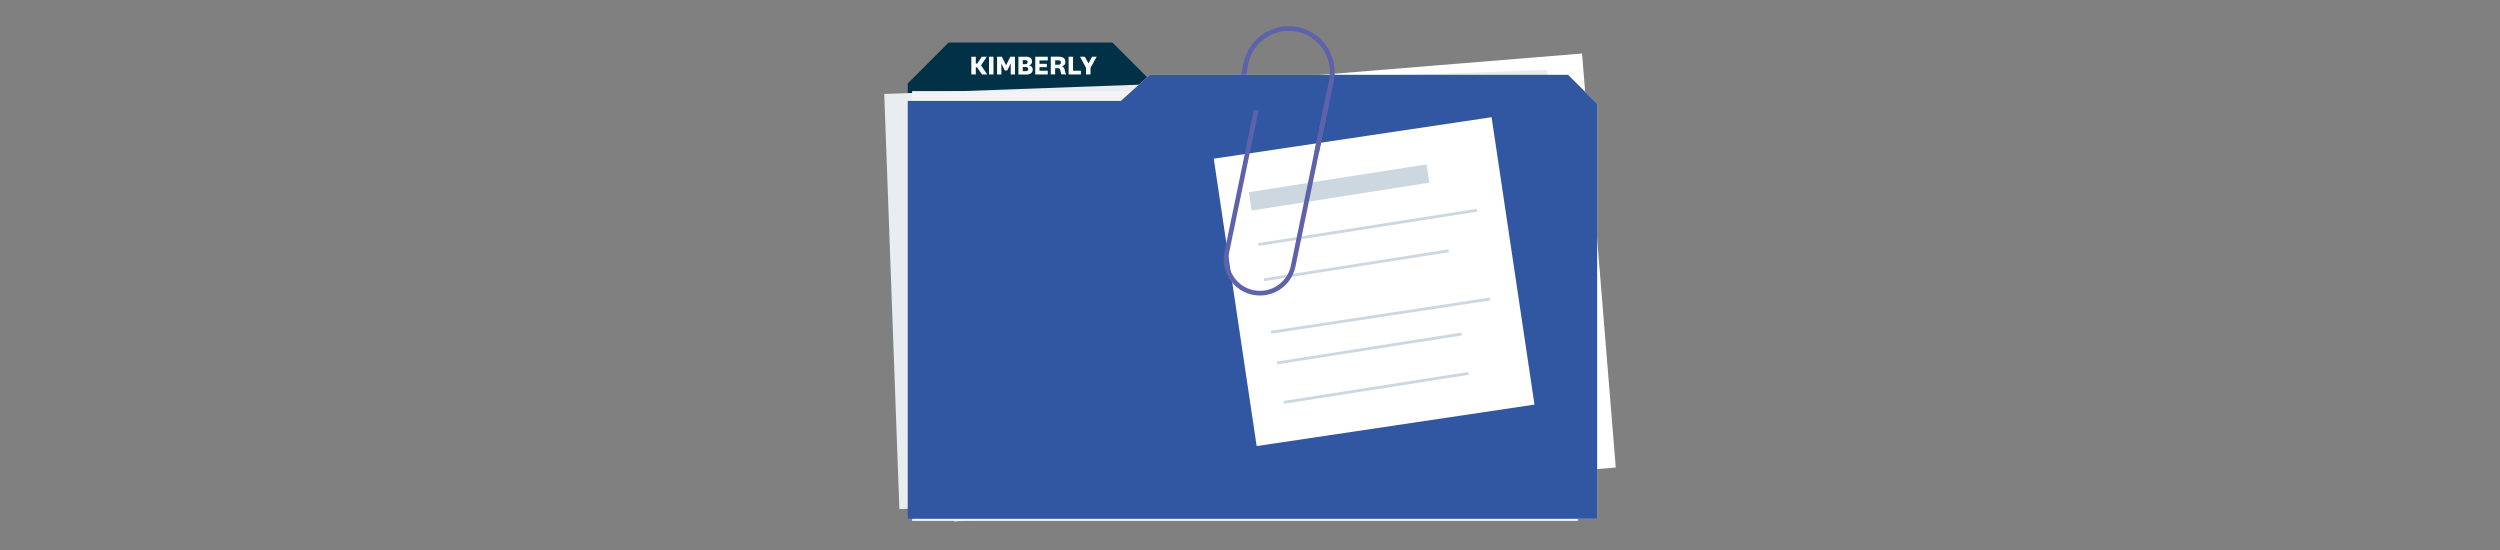 <?xml version="1.0" encoding="UTF-8"?><svg id="a" xmlns="http://www.w3.org/2000/svg" viewBox="0 0 1000 220"><rect x="0" y="0" width="1000" height="220" fill="#808080" stroke="none"/><defs><style>.c{fill:#f2f4f6;}.d{fill:#003146;}.e{fill:#e9edef;}.f{fill:#fff;}.g{fill:#f1f3f5;}.h{fill:#3157a3;}.i{fill:#cdd7e0;}.j{stroke:#5c61ab;}.j,.k{fill:none;stroke-miterlimit:10;stroke-width:1.87px;}.k{stroke:#5d62ab;}</style></defs><g id="b"><rect class="f" x="374.51" y="31.92" width="265.49" height="166.15" transform="translate(-7.67 41.59) rotate(-4.66)"/><path class="k" d="M536.62,51l-16.85,81.58c-2.37,11.53-13.64,18.96-25.17,16.6-11.53-2.37-18.96-13.64-16.6-25.18h0l20.37-98.64c1.12-5.46,4.79-10.06,9.87-12.36"/><line class="j" x1="493.34" y1="49.92" x2="498.41" y2="25.34"/><polygon class="d" points="363.09 46.48 363.09 33.38 379.46 17.01 444.96 17.01 461.33 33.38 526.83 33.38 526.83 98.87 363.09 98.87 363.09 46.48"/><polygon class="c" points="367.27 207.51 367.27 40.38 448.33 40.38 459.95 29.93 627.23 29.93 638.86 41.51 638.86 207.51 367.27 207.51"/><rect class="e" x="356.64" y="32.69" width="265.49" height="166.15" transform="translate(-3.9 17.92) rotate(-2.09)"/><rect class="g" x="364.84" y="36.44" width="266.28" height="171.92"/><polygon class="h" points="363.09 207.51 363.09 40.38 448.33 40.38 459.95 29.93 627.21 29.93 638.86 41.51 638.86 207.51 363.09 207.51"/><rect class="f" x="493.47" y="54.54" width="112.36" height="116.23" transform="translate(-10.61 82.38) rotate(-8.49)"/><rect class="i" x="499.67" y="71.26" width="71.94" height="7.42" transform="translate(-5.15 83.87) rotate(-8.91)"/><rect class="i" x="502.85" y="90.38" width="88.5" height="1.14" transform="translate(-7.48 85.83) rotate(-8.91)"/><rect class="i" x="505.14" y="105.54" width="74.79" height="1.14" transform="translate(-9.89 85.31) rotate(-8.91)"/><rect class="i" x="507.94" y="125.72" width="88.61" height="1.14" transform="translate(-12.69 84.15) rotate(-8.62)"/><rect class="i" x="510.36" y="138.82" width="74.79" height="1.14" transform="translate(-14.98 86.52) rotate(-8.91)"/><rect class="i" x="513.05" y="154.58" width="74.79" height="1.14" transform="translate(-17.39 87.13) rotate(-8.91)"/><path class="k" d="M530.6,41.87l-13.32,64.5c-1.47,7.34-8.61,12.11-15.95,10.64-7.34-1.47-12.11-8.61-10.64-15.95,.01-.06,.02-.11,.04-.17l11.76-56.89"/><path class="k" d="M508.24,13c8.75-4,19.1-.15,23.1,8.6,1.54,3.37,1.97,7.15,1.22,10.78l-5.88,28.46"/></g><path class="f" d="M392.78,29.78l-1.93-2.84h-.53v2.84h-1.79v-7.09h1.79v2.76h.55l1.85-2.76h2l-2.31,3.45,2.49,3.64h-2.12Z"/><path class="f" d="M397.39,22.69v7.09h-1.78v-7.09h1.78Z"/><path class="f" d="M402.9,28.19h-1l-1.35-2.83h0v4.42h-1.71v-7.09h1.93l1.67,3.45h0l1.67-3.45h1.89v7.09h-1.71v-4.42h0l-1.39,2.83Z"/><path class="f" d="M411.57,26.17c.87,.05,1.54,.78,1.51,1.65,0,1.13-.77,2-2.46,2h-3.25v-7.13h3.22c1.41,0,2.23,.7,2.23,1.88,.05,.77-.49,1.45-1.25,1.58v.02Zm-2.47-.48h1c.59,0,.93-.26,.93-.82s-.32-.85-.92-.85h-1v1.67Zm0,2.77h1.18c.67,0,1-.29,1-.84s-.34-.82-1-.82h-1.18v1.66Z"/><path class="f" d="M419.11,29.78h-5v-7.09h5v1.48h-3.31v1.36h2.92v1.34h-2.92v1.42h3.31v1.49Z"/><path class="f" d="M424.64,29.78c-.19-.22-.31-.49-.34-.78l-.19-.94c-.04-.47-.45-.83-.93-.79-.02,0-.05,0-.07,0h-1.05v2.5h-1.75v-7.09h3.22c1.64,0,2.64,.67,2.64,2.1,.04,.9-.63,1.68-1.53,1.77h0c.6,.07,1.09,.54,1.18,1.14l.28,1.22c.07,.31,.22,.6,.44,.84l-1.9,.02Zm-1.29-5.65h-1.28v1.76h1.29c.64,0,1-.28,1-.9s-.36-.86-1.01-.86Z"/><path class="f" d="M429.22,22.69v5.6h3.14v1.49h-4.92v-7.09h1.78Z"/><path class="f" d="M435.37,25.41l1.44-2.72h1.86l-2.46,4.46v2.63h-1.79v-2.63l-2.42-4.46h1.94l1.46,2.72h-.03Z"/></svg>
